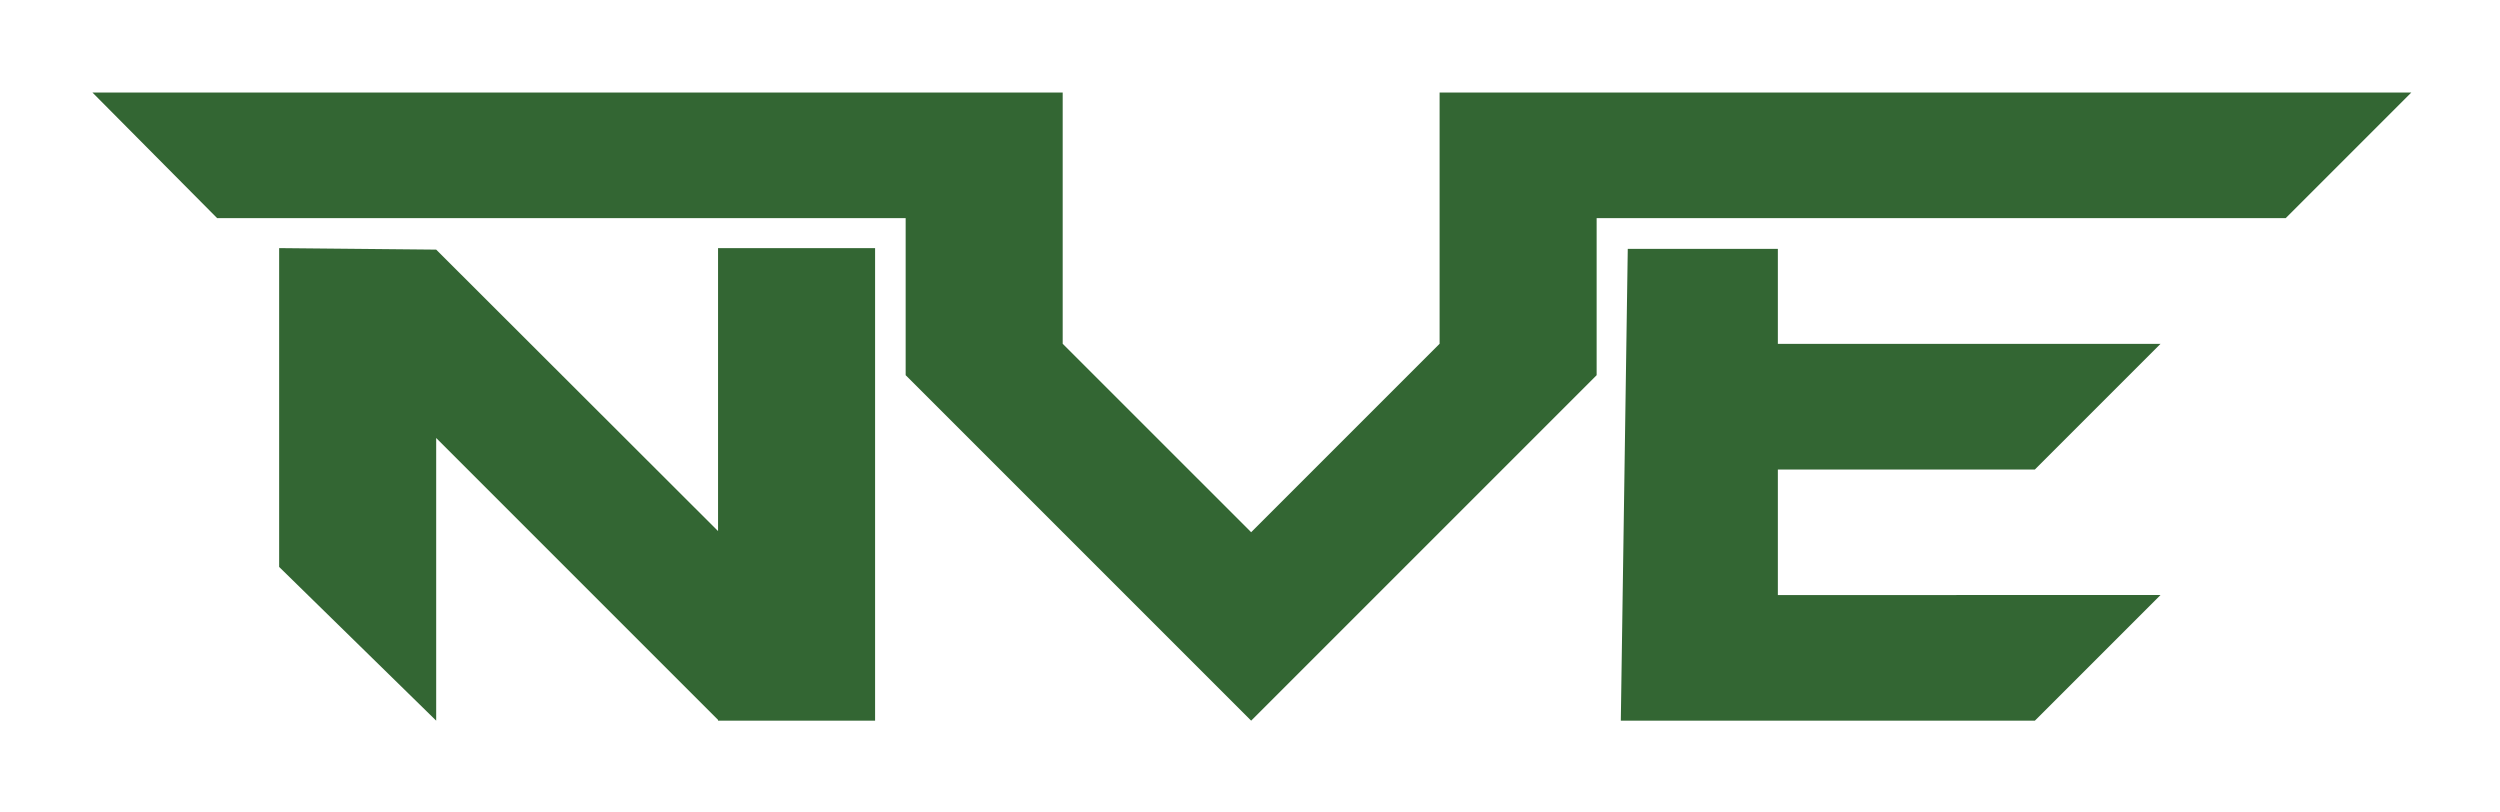 <?xml version="1.0" encoding="UTF-8" standalone="no"?>
<svg
   xmlns:dc="http://purl.org/dc/elements/1.1/"
   xmlns:cc="http://creativecommons.org/ns#"
   xmlns:rdf="http://www.w3.org/1999/02/22-rdf-syntax-ns#"
   xmlns:svg="http://www.w3.org/2000/svg"
   xmlns="http://www.w3.org/2000/svg"
   id="svg8"
   version="1.1"
   viewBox="0 0 216.556 70.328"
   height="70.328mm"
   width="216.556mm">
  <defs
     id="defs2" />
  <g
     transform="translate(-1.245,-0.921)"
     id="layer1">
    <path
       id="path841"
       transform="matrix(0.265,0,0,0.265,6.537,0.921)"
       d="M 10.236,30.236 51.01,71.303 H 276.068 V 122.637 L 389.002,235.568 501.934,122.637 V 71.303 H 727.176 L 768.242,30.236 H 450.602 v 82.133 l -61.6,61.6 -61.602,-61.6 V 30.236 Z M 71.275,81.099 V 185.314 l 51.334,50.254 v -92.398 l 92.133,92.133 v 0.266 h 51.334 V 81.099 H 214.742 V 173.597 L 122.609,81.595 c -51.334,-0.496 0,0 -51.334,-0.496 z m 440.834,0.248 -2.273,154.224 h 135.35 l 41.065,-41.068 H 561.171 v -41.031 h 84.015 l 41.065,-41.066 H 561.171 V 81.347 Z"
       style="fill:#336633;fill-opacity:1;stroke:none;stroke-width:1.667;stroke-miterlimit:4;stroke-dasharray:none;stroke-opacity:1" />
    <g
       id="flowRoot815"
       style="font-style:normal;font-weight:normal;font-size:240px;line-height:1.25;font-family:sans-serif;letter-spacing:0px;word-spacing:0px;fill:#336633;fill-opacity:1;stroke:none"
       transform="matrix(0.265,0,0,0.265,19.277,-36.091)"
       aria-label="nve" />
  </g>
</svg>
